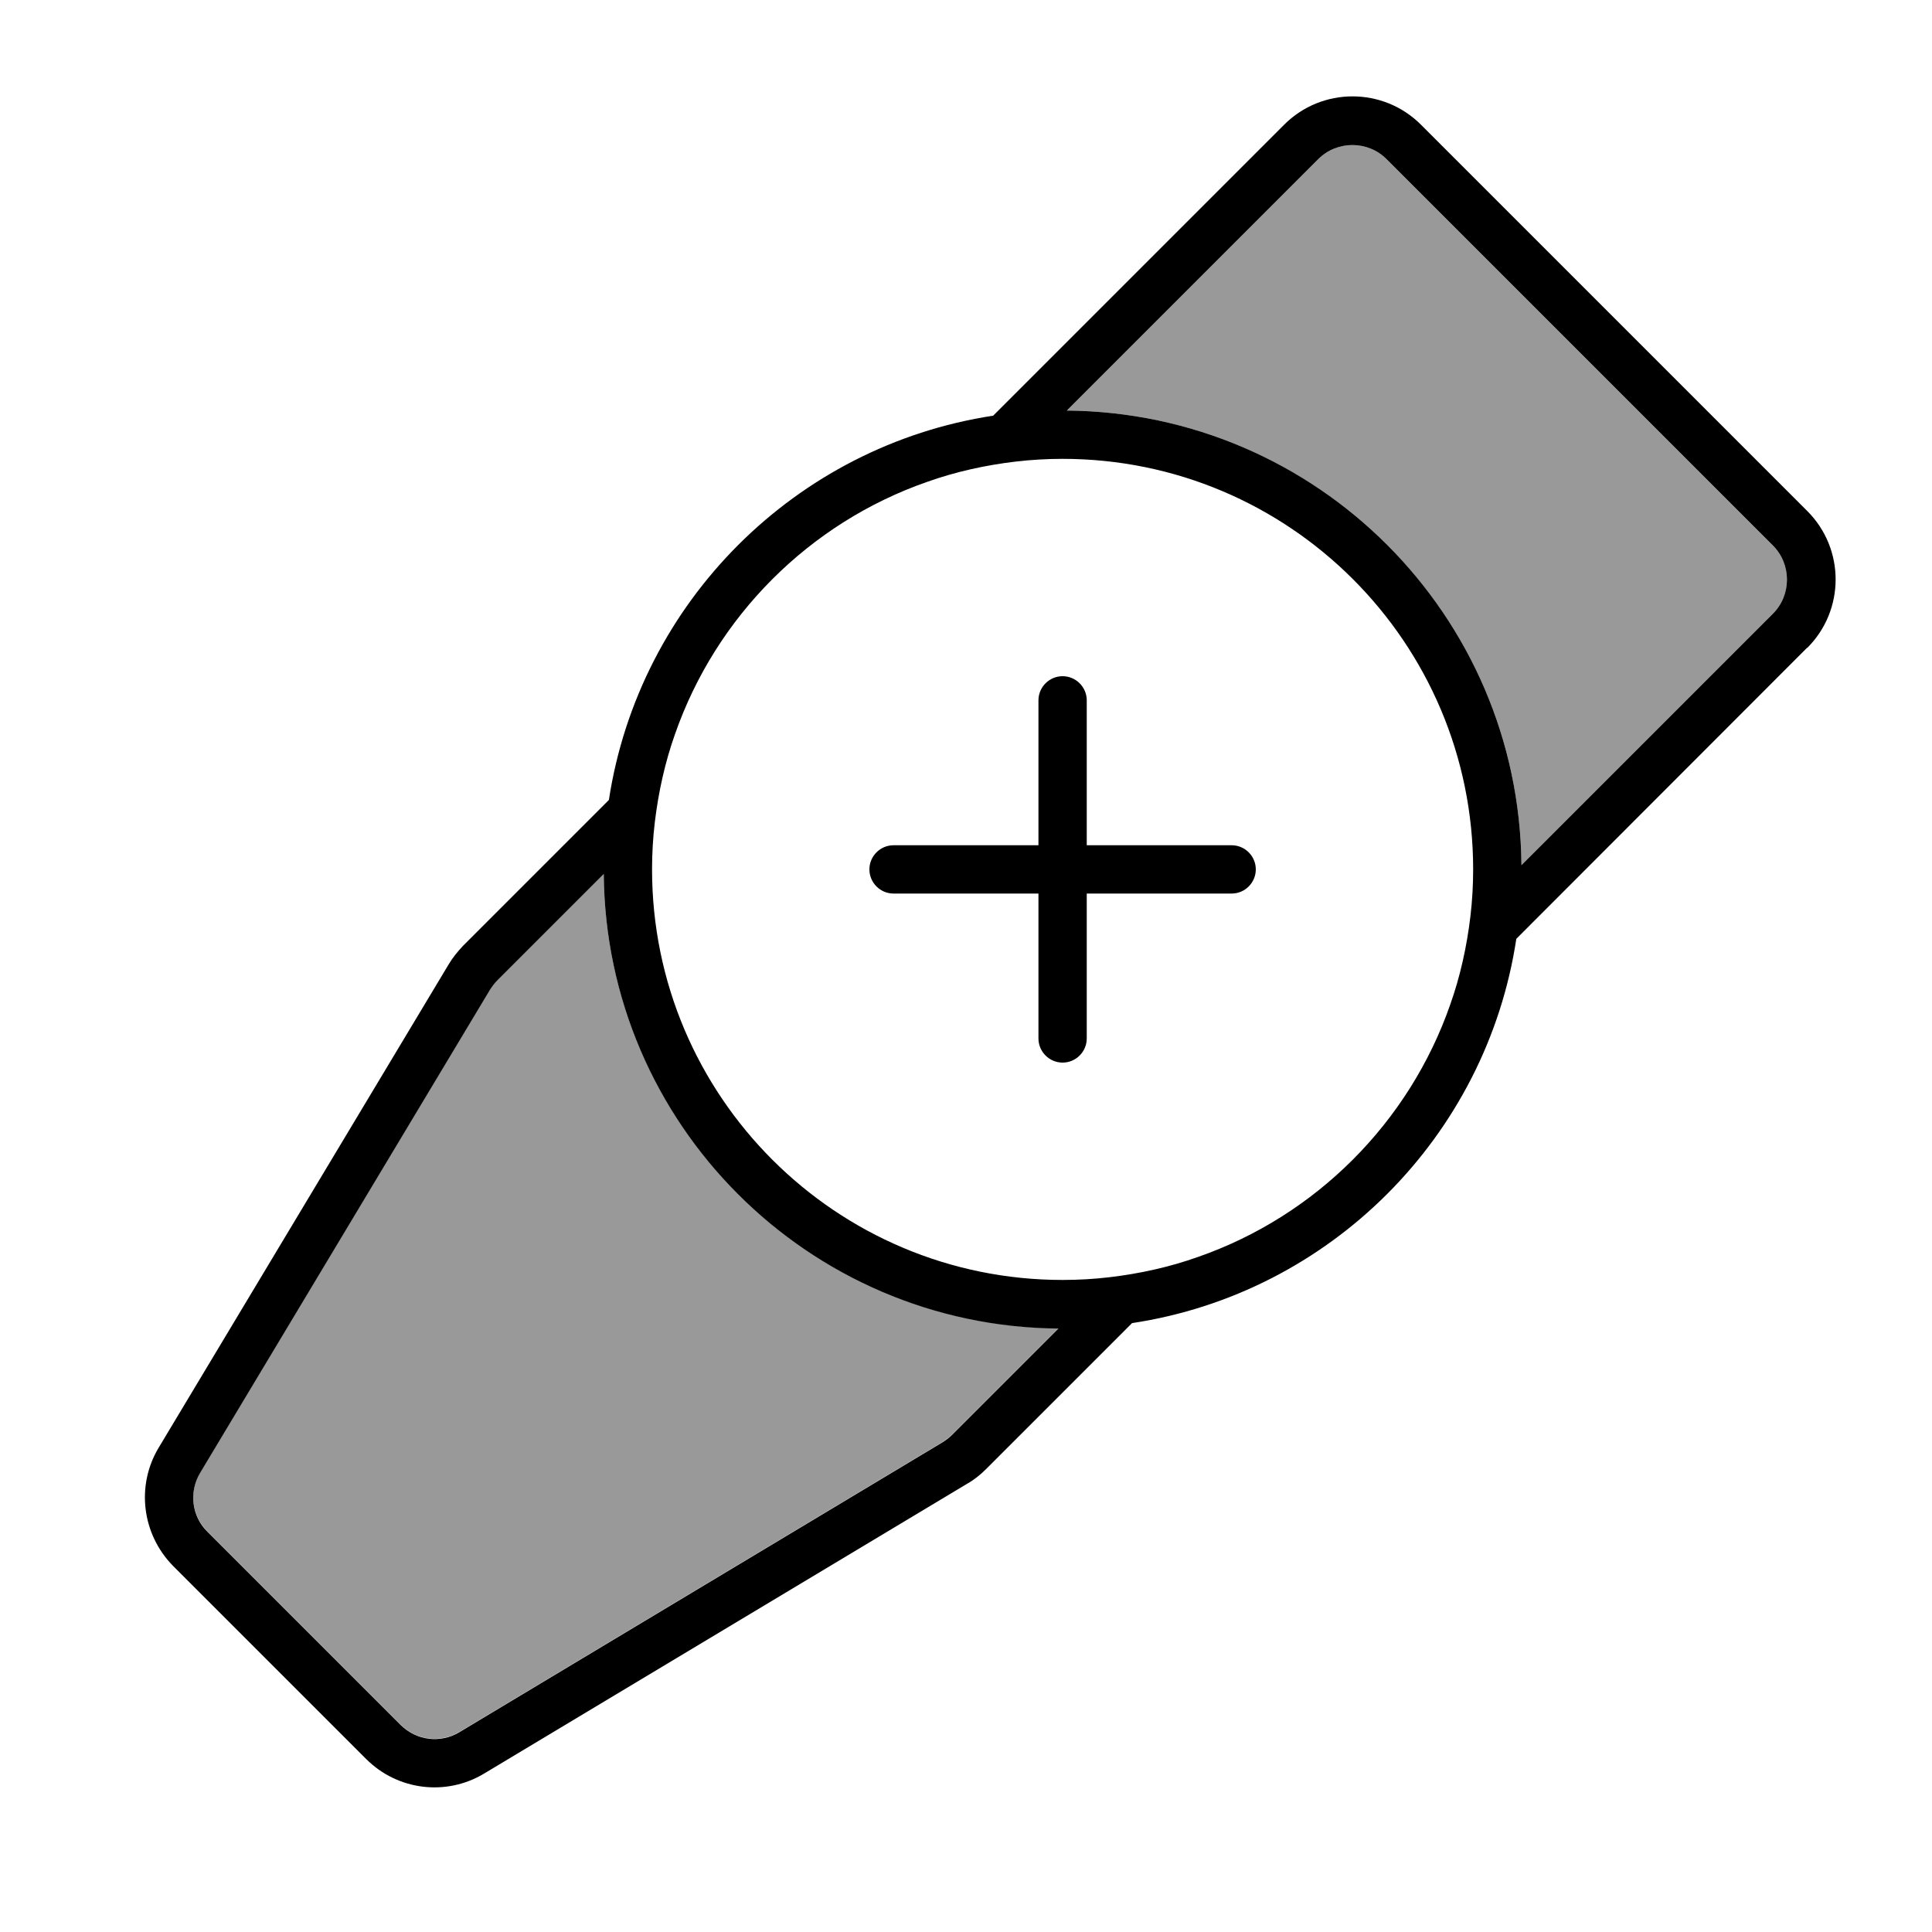 <svg xmlns="http://www.w3.org/2000/svg" viewBox="0 0 640 640"><!--! Font Awesome Pro 7.1.0 by @fontawesome - https://fontawesome.com License - https://fontawesome.com/license (Commercial License) Copyright 2025 Fonticons, Inc. --><path opacity=".4" fill="currentColor" d="M66.3 487.8L162.3 327.8C163 326.7 163.8 325.6 164.7 324.7L200 289.4C200.7 372.3 267.8 439.3 350.6 440C338.8 451.8 327.1 463.5 315.3 475.3C314.4 476.2 313.3 477 312.2 477.7L152.2 573.7C145.9 577.5 137.8 576.5 132.7 571.3L68.7 507.3C63.5 502.1 62.5 494 66.3 487.8zM353.4 136L436.7 52.7C442.9 46.5 453.1 46.5 459.3 52.7L587.3 180.7C593.5 186.9 593.5 197.1 587.3 203.3L504 286.6C503.3 203.8 436.2 136.7 353.4 136z"/><path fill="currentColor" d="M367.5 423.1C377.7 421.9 387.5 419.7 396.8 416.4C435.9 402.8 466.8 371.8 480.4 332.8C483.7 323.5 485.9 313.6 487.1 303.5C487.7 298.4 488 293.2 488 288C488 212.9 427.1 152 352 152C346.8 152 341.6 152.3 336.5 152.9C326.3 154.1 316.5 156.3 307.2 159.6C268.1 173.2 237.2 204.2 223.6 243.2C220.3 252.5 218.1 262.4 216.9 272.5C216.3 277.6 216 282.8 216 288C216 363.1 276.9 424 352 424C357.2 424 362.4 423.7 367.5 423.1zM598.6 214.6L502.3 311C492.4 376.5 440.6 428.4 375 438.3L326.6 486.7L315.3 475.4L350.6 440.1C267.7 439.4 200.7 372.3 200 289.5L164.7 324.8C163.8 325.7 163 326.8 162.3 327.9L66.3 487.9C62.5 494.2 63.5 502.3 68.7 507.4L132.7 571.4C137.9 576.6 145.9 577.6 152.2 573.8L312.2 477.8C313.3 477.1 314.4 476.3 315.3 475.4L326.6 486.7C324.8 488.5 322.7 490.2 320.4 491.5L160.4 587.5C147.8 595.1 131.7 593.1 121.3 582.7L57.3 518.7C47 508.2 45 492.1 52.6 479.5L148.6 319.5C149.9 317.3 151.6 315.2 153.4 313.3L201.7 265C211.7 199.5 263.5 147.7 329 137.7L425.4 41.3C437.9 28.8 458.2 28.8 470.7 41.3L598.7 169.3C611.2 181.8 611.2 202.1 598.7 214.6zM587.3 203.3C593.5 197.1 593.5 186.9 587.3 180.7L459.3 52.7C453.1 46.5 442.9 46.5 436.7 52.7L353.4 136C436.3 136.7 503.3 203.8 504 286.6L587.3 203.3zM408 296L360 296L360 344C360 348.4 356.4 352 352 352C347.6 352 344 348.4 344 344L344 296L296 296C291.6 296 288 292.4 288 288C288 283.6 291.6 280 296 280L344 280L344 232C344 227.6 347.6 224 352 224C356.4 224 360 227.6 360 232L360 280L408 280C412.4 280 416 283.6 416 288C416 292.4 412.4 296 408 296z"/></svg>